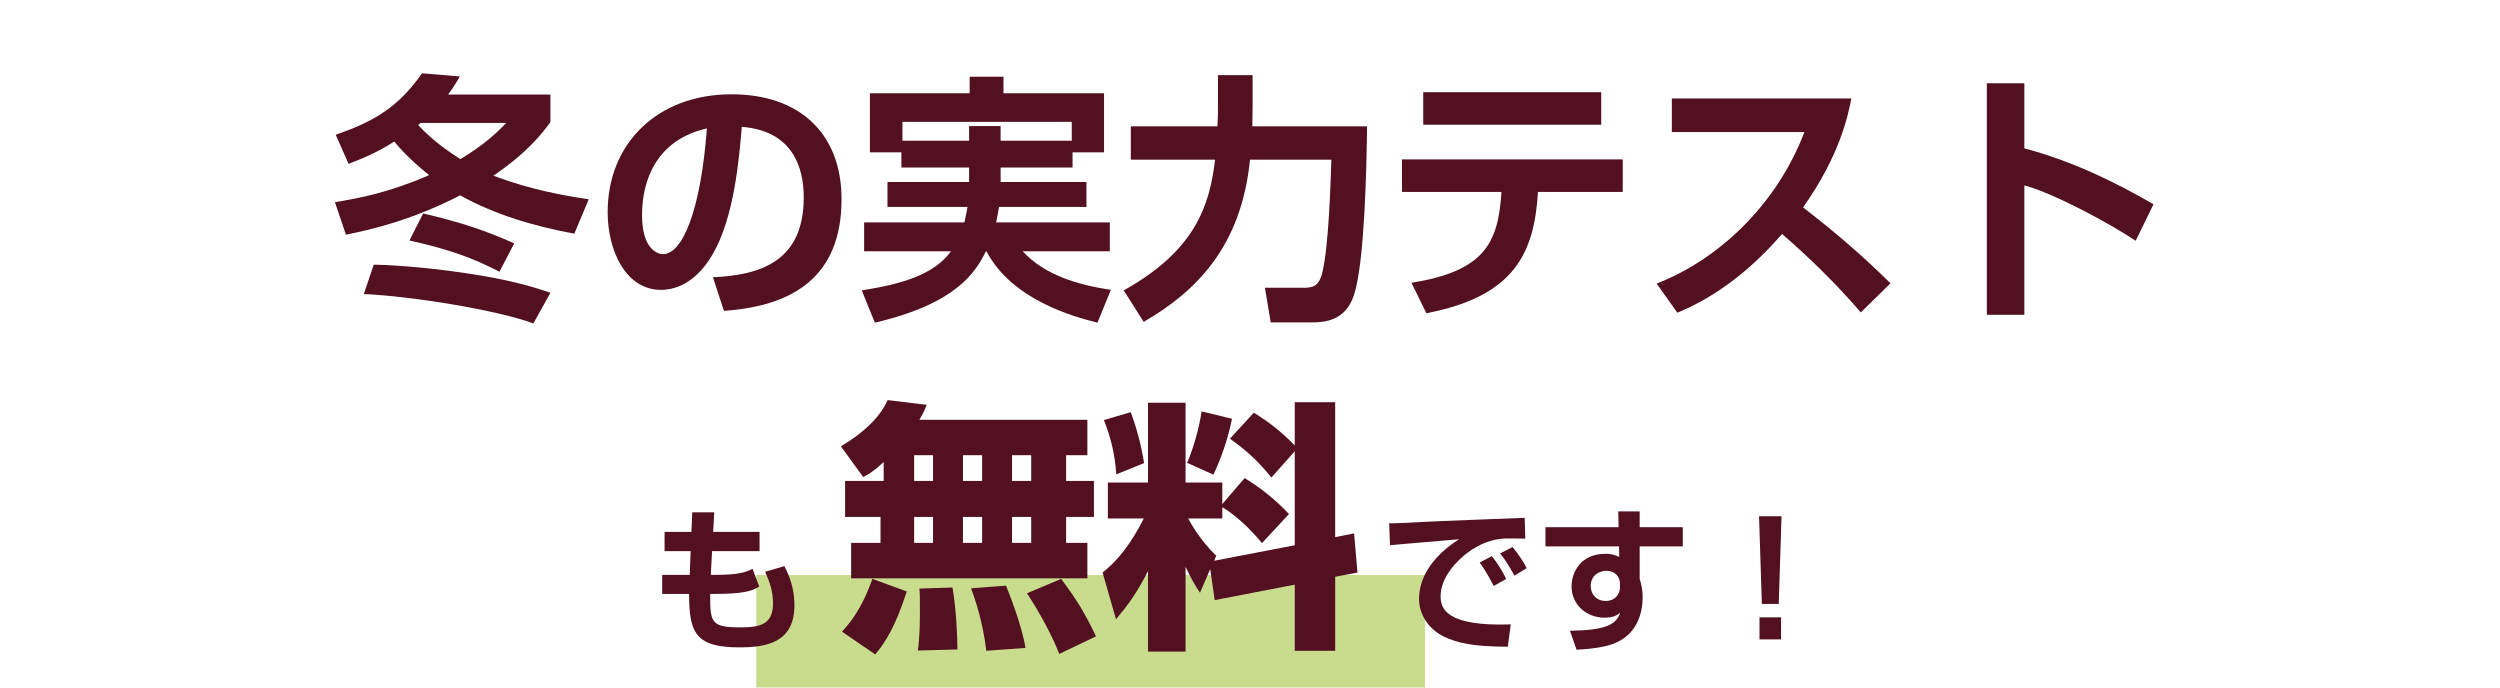 <?xml version="1.0" encoding="utf-8"?>
<!-- Generator: Adobe Illustrator 12.0.0, SVG Export Plug-In . SVG Version: 6.00 Build 51448)  -->
<!DOCTYPE svg PUBLIC "-//W3C//DTD SVG 1.1//EN" "http://www.w3.org/Graphics/SVG/1.1/DTD/svg11.dtd">
<svg  version="1.1" xmlns="http://www.w3.org/2000/svg" xmlns:xlink="http://www.w3.org/1999/xlink" width="400" height="110" viewBox="-102.598 143 400 110"
	 style="overflow:visible;enable-background:new -102.598 143 400 110;" xml:space="preserve">
<g id="レイヤー_1">
</g>
<g id="レイヤー_2">
	<g>
		<g>
			<path style="fill:#521021;" d="M-48.886,164.555c6.384-2.184,10.122-4.578,13.818-9.828l6.048,0.504
				c-0.63,1.093-1.05,1.765-1.89,2.898h16.38v4.41c-1.344,1.806-3.528,4.746-9.114,8.567c6.048,2.311,11.592,3.234,15.246,3.78
				l-2.31,5.502c-6.342-1.176-12.6-2.981-18.27-6.132c-7.602,3.906-13.776,5.376-18.27,6.3l-1.764-5.208
				c3.906-0.63,8.694-1.554,15.078-4.326c-3.318-2.646-4.914-4.578-5.586-5.376c-2.856,1.849-5.544,2.898-7.308,3.57
				L-48.886,164.555z M-42.795,185.345c1.344,0,7.308,0.252,14.616,1.344c7.728,1.134,11.508,2.437,13.65,3.15l-2.73,4.914
				c-5.586-2.101-19.404-4.368-27.132-4.704L-42.795,185.345z M-22.678,186.479c-4.116-2.142-8.106-3.611-14.406-4.998l2.184-4.326
				c6.006,1.387,10.206,2.814,14.574,4.788L-22.678,186.479z M-35.32,162.665c-0.084,0.126-0.21,0.21-0.378,0.336
				c0.882,0.924,2.772,2.939,6.762,5.46c3.654-2.227,5.46-3.864,7.35-5.796H-35.32z"/>
			<path style="fill:#521021;" d="M11.468,187.36c7.518-0.336,14.532-2.478,14.532-12.768c0-4.746-1.722-10.668-9.912-11.298
				c-0.42,5.04-1.218,14.574-4.704,20.454c-0.714,1.218-3.402,5.628-8.232,5.628c-5.67,0-8.526-6.342-8.526-12.433
				c0-11.004,7.98-18.857,19.824-18.857c10.878,0,17.598,6.258,17.598,16.8c0,12.432-7.812,17.094-18.816,17.85L11.468,187.36z
				 M0.129,177.407c0,5.291,2.352,6.258,3.36,6.258c3.108,0,6.048-7.015,7.014-20.118C2.523,165.353,0.129,171.736,0.129,177.407z"
				/>
			<path style="fill:#521021;" d="M57.501,169.805v2.311h13.734v3.989H57.249c-0.084,0.462-0.168,1.05-0.462,2.479h18.186v4.62
				H61.028c3.57,3.863,8.862,5.376,14.112,6.174l-2.142,5.25c-3.864-0.966-13.692-3.654-17.766-11.424h-0.084
				c-1.638,3.317-4.662,8.357-17.766,11.424l-2.1-5.166c6.174-0.966,11.508-2.437,14.28-6.258H35.661v-4.62h16.043
				c0.126-0.63,0.294-1.219,0.504-2.479h-12.81v-3.989h13.062v-2.311H41.625v-2.436h-5.04v-9.45h15.96v-2.646h5.418v2.646h16.086
				v9.45h-5.04v2.436H57.501z M68.882,165.521v-3.023h-27.09v3.023h10.668v-2.352h5.04v2.352H68.882z"/>
			<path style="fill:#521021;" d="M77.198,189.461c11.214-6.258,13.734-13.272,14.616-20.916H78.333v-5.334h13.86
				c0.084-1.344,0.084-2.269,0.084-3.612v-4.578h5.544v4.704c0,0.966-0.042,1.681-0.042,3.486h18.354
				c-0.084,6.552-0.378,21.588-2.058,26.88c-1.303,4.158-4.536,4.494-6.847,4.494h-6.51l-0.924-5.544h6.174
				c1.428,0,2.479-0.168,3.023-2.521c1.009-4.2,1.303-14.111,1.429-17.976h-13.02c-1.386,14.027-8.736,21.168-17.01,25.956
				L77.198,189.461z"/>
			<path style="fill:#521021;" d="M157.04,168.503v5.208h-13.565c-0.588,9.912-3.864,16.716-17.851,19.403l-2.394-4.871
				c11.634-1.849,13.902-6.301,14.406-14.532h-15.918v-5.208H157.04z M153.596,157.751v5.208H125.12v-5.208H153.596z"/>
			<path style="fill:#521021;" d="M162.458,188.369c9.408-3.612,19.026-12.139,23.646-24.234h-21.21v-5.376h28.728
				c-0.546,2.73-1.806,9.03-7.728,17.43c5.124,3.948,9.618,7.813,13.985,12.139l-4.746,4.661c-3.863-4.493-8.105-8.651-12.6-12.558
				c-4.662,5.376-10.206,9.912-16.758,12.6L162.458,188.369z"/>
			<path style="fill:#521021;" d="M221.3,156.323v10.416c7.308,1.932,14.153,5.165,20.663,8.945l-2.855,5.838
				c-3.738-2.52-12.937-7.56-17.808-8.861v20.705h-6.007v-37.043H221.3z"/>
		</g>
	</g>
	<rect x="18.402" y="235" style="fill:#C9DC8D;" width="107" height="18"/>
	<g>
		<g>
			<path style="fill:#521021;" d="M38.791,216.927c-1.638,1.512-2.31,1.89-3.276,2.395l-3.57-4.914
				c3.108-1.849,6.09-4.284,7.476-7.393l6.258,0.756c-0.252,0.673-0.504,1.261-1.176,2.395h26.88v5.67h-3.402v4.116h4.452v5.754
				h-4.452v4.157h3.402v5.671h-37.8v-5.671h4.704v-4.157h-5.67v-5.754h6.174V216.927z M42.486,237.633
				c-1.932,5.964-3.486,8.147-5.04,10.08l-5.334-3.654c0.882-0.966,2.982-3.107,4.872-8.441L42.486,237.633z M43.663,215.835v4.116
				h3.024v-4.116H43.663z M43.663,225.705v4.157h3.024v-4.157H43.663z M49.795,237.003c0.63,3.443,0.798,8.399,0.798,9.912
				l-6.342,0.168c0.336-2.059,0.336-5.166,0.336-6.679c0-1.89,0-2.352-0.084-3.233L49.795,237.003z M51.474,215.835v4.116h3.066
				v-4.116H51.474z M51.474,225.705v4.157h3.066v-4.157H51.474z M58.362,236.709c0.336,0.798,2.604,6.468,3.108,9.954l-6.258,0.462
				c-0.588-4.83-1.806-8.274-2.436-9.996L58.362,236.709z M59.328,215.835v4.116h3.066v-4.116H59.328z M59.328,225.705v4.157h3.066
				v-4.157H59.328z M67.182,235.617c2.562,3.401,3.822,5.544,5.586,9.197l-5.88,2.814c-1.722-4.368-4.326-8.4-5.166-9.702
				L67.182,235.617z"/>
			<path style="fill:#521021;" d="M91.039,234.063l-1.638,3.78c-0.714-1.092-1.218-1.848-2.31-4.158v13.566h-6.006v-12.895
				c-1.806,3.612-3.36,5.628-5.124,7.729l-2.142-7.477c2.52-2.016,4.536-4.619,6.594-8.651h-5.754v-5.754h6.426v-12.769h6.006
				v12.769h5.88v3.443l3.57-4.157c2.73,1.68,4.955,3.485,7.098,5.754l-4.326,4.662c-3.066-3.78-5.838-5.461-6.342-5.755v1.807h-5.46
				c0.462,0.84,1.848,3.401,4.494,5.964l-0.336,0.798l12.894-2.478v-15.036l-3.738,4.2c-2.016-2.479-3.695-4.116-6.635-6.217
				l3.822-4.157c2.478,1.512,4.62,3.233,6.552,5.25v-6.931h6.469v21.588l3.023-0.588l0.546,6.258l-3.569,0.672v11.845h-6.469
				v-10.584l-12.81,2.478L91.039,234.063z M78.313,208.947c0.882,2.268,1.722,5.418,2.142,8.147l-4.452,1.806
				c-0.21-3.149-0.798-5.67-1.974-8.693L78.313,208.947z M94.525,209.997c-0.63,3.191-1.848,6.636-2.982,8.945l-4.2-1.89
				c1.008-2.31,1.974-5.754,2.31-8.231L94.525,209.997z"/>
		</g>
	</g>
	<g>
		<g>
			<path style="fill:#521021;" d="M8.157,224.978h3.525l-0.175,3.125h7.425v3.075h-7.6l-0.2,3.8h0.8c3.45,0,4.875-0.399,5.875-0.975
				l1.075,2.85c-1.25,0.775-2.775,1.175-7.275,1.175h-0.575c0,4.476,0.05,5.351,4.75,5.351c3.175,0,5.3-0.4,5.3-3.851
				c0-1.824-0.425-3.149-1.25-5.05l3.075-0.899c1.325,2.55,1.6,4.574,1.6,6.3c0,6.075-4.725,6.7-8.85,6.7c-7.025,0-8-2.426-8-8.551
				h-4.3v-3.05h4.4l0.15-3.8H3.733v-3.075h4.3L8.157,224.978z"/>
		</g>
	</g>
	<g>
		<g>
			<path style="fill:#521021;" d="M141.449,229.178c-0.575,0-2.2-0.05-3.125-0.025c-1.975,0.075-4,0.676-6.275,2.4
				c-1.425,1.1-4.15,3.725-4.15,6.85c0,1.926,0.826,4.851,11.226,4.5l-0.476,3.575c-5.475-0.024-8.024-0.55-10.324-1.675
				c-2.375-1.175-3.875-3.55-3.875-5.95c0-1.625,0.449-5.774,6.4-9.575c-1.75,0.15-9.476,0.801-11.051,0.95l-0.125-3.5
				c1.676,0,3.676-0.125,5.525-0.225c2.15-0.125,13.6-0.55,16.15-0.65L141.449,229.178z M136.398,236.753
				c-0.25-0.45-1.1-2.2-2.25-3.75l1.951-1.025c0.875,1.075,1.674,2.375,2.299,3.65L136.398,236.753z M139.724,235.103
				c-1.025-1.8-1.5-2.55-2.301-3.55l1.975-1.025c0.701,0.801,1.775,2.325,2.275,3.375L139.724,235.103z"/>
			<path style="fill:#521021;" d="M156.324,224.828h3.425v2.524h6.899v3.075h-6.899v5.175c0,0.075,0.149,0.525,0.175,0.625
				c0.2,0.775,0.301,1.55,0.301,2.351c0,2.199-0.701,6.625-5.951,7.8c-1.85,0.425-3.399,0.5-4.625,0.575l-1.049-3.025
				c5.824-0.1,7.399-1.025,8.024-2.875c-0.601,0.425-1.101,0.775-2.524,0.775c-2.775,0-5.25-2-5.25-5.025
				c0-2.125,1.375-5.2,5.449-5.2c0.85,0,1.375,0.15,2.176,0.5l-0.025-1.675h-11.775v-3.075h11.7L156.324,224.828z M156.599,236.402
				c0-1.074-0.726-2.074-2.201-2.074c-0.949,0-2.475,0.6-2.475,2.425c0,1.274,0.825,2.399,2.426,2.399
				c1.399,0,2.25-1.024,2.25-2.175V236.402z"/>
			<path style="fill:#521021;" d="M182.449,225.603l-0.45,14.025h-2.7l-0.449-14.025H182.449z M182.374,241.777v3.525h-3.45v-3.525
				H182.374z"/>
		</g>
	</g>
</g>
</svg>
